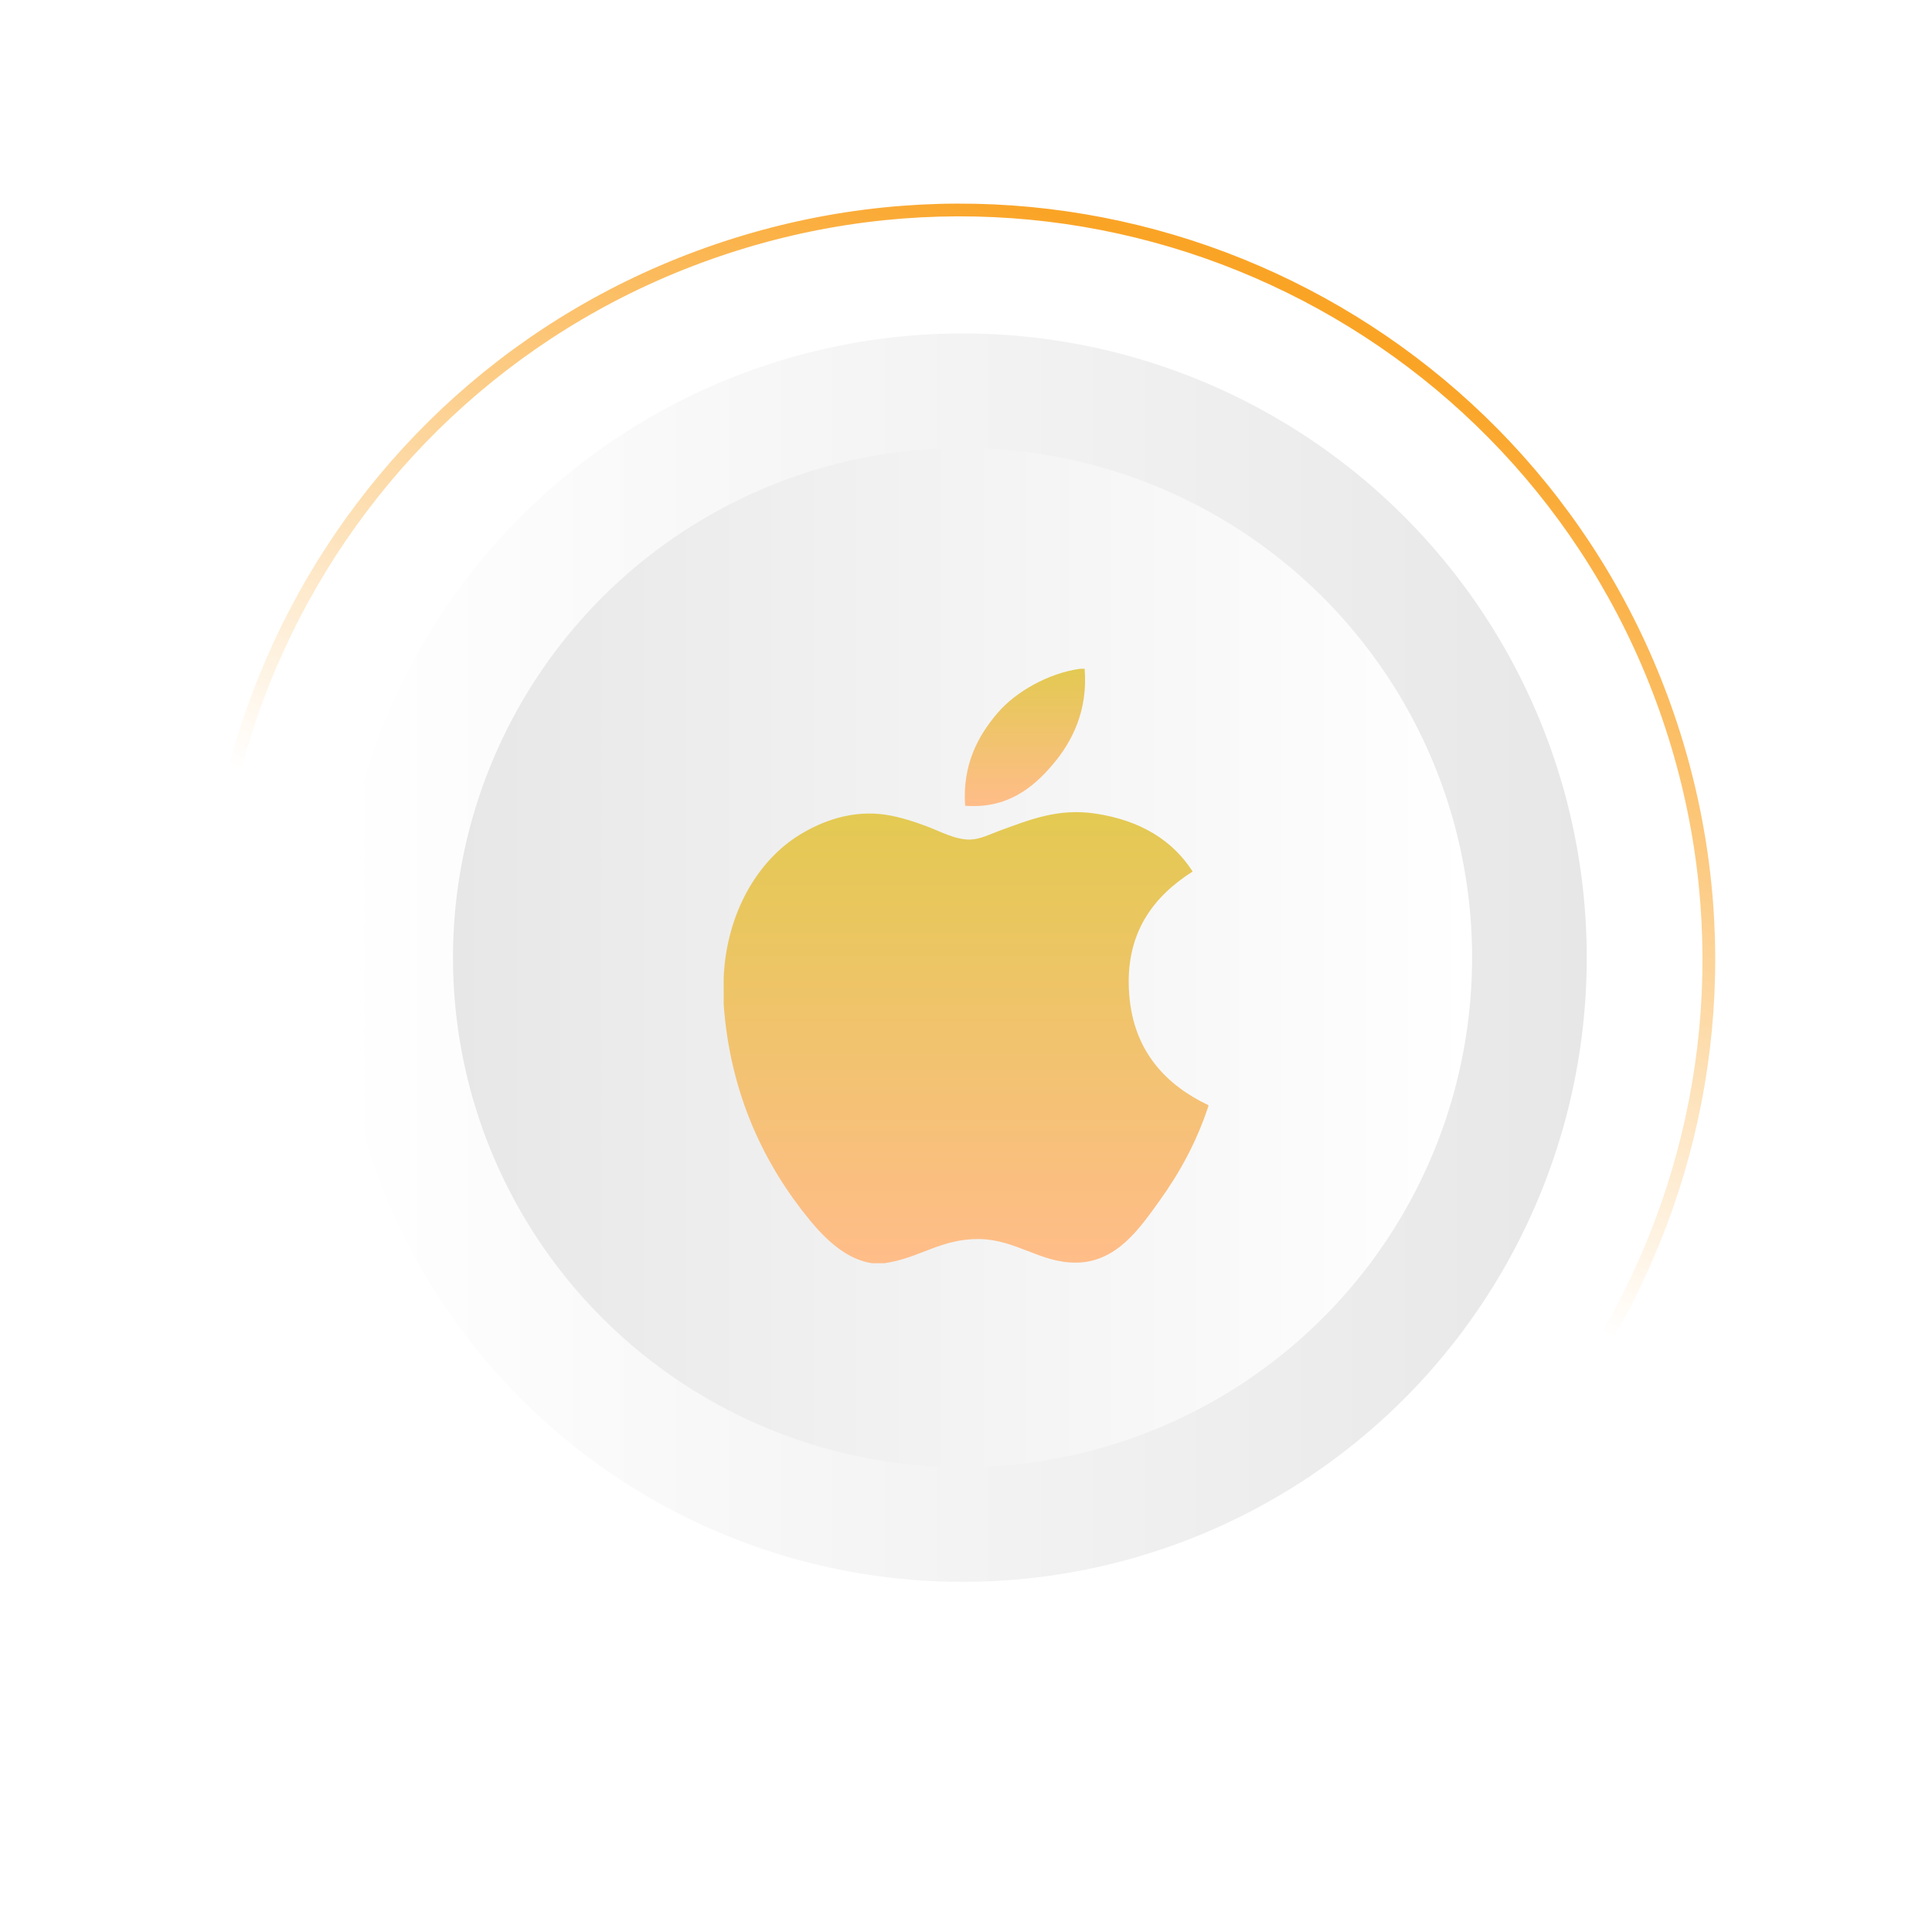 <svg xmlns="http://www.w3.org/2000/svg" width="130" height="130" viewBox="0 0 130 130" fill="none"><g filter="url(#filter0_d_1947_1711)"><path d="M48.108 16.449C74.677 7.364 103.581 21.539 112.665 48.108C121.75 74.677 107.576 103.58 81.006 112.665C54.437 121.749 25.534 107.575 16.449 81.006C7.365 54.437 21.539 25.534 48.108 16.449ZM80.729 111.854C106.851 102.923 120.786 74.507 111.855 48.385C102.923 22.264 74.507 8.328 48.385 17.26C22.264 26.191 8.329 54.607 17.26 80.729C26.192 106.85 54.608 120.786 80.729 111.854Z" fill="url(#paint0_linear_1947_1711)"></path></g><g filter="url(#filter1_d_1947_1711)"><circle cx="64.767" cy="64.438" r="42.002" transform="rotate(90 64.767 64.438)" fill="url(#paint1_linear_1947_1711)"></circle></g><g filter="url(#filter2_d_1947_1711)"><circle cx="34.287" cy="34.287" r="34.287" transform="matrix(4.37114e-08 1 1 -4.37114e-08 30.48 30.149)" fill="url(#paint2_linear_1947_1711)"></circle></g><g clip-path="url(#clip0_1947_1711)"><path d="M72.698 45C72.791 45 72.884 45 72.983 45C73.211 47.821 72.134 49.929 70.826 51.455C69.542 52.971 67.783 54.441 64.94 54.218C64.75 51.437 65.829 49.486 67.135 47.963C68.347 46.544 70.569 45.281 72.698 45Z" fill="url(#paint3_linear_1947_1711)"></path><path d="M81.306 74.362C81.306 74.39 81.306 74.415 81.306 74.441C80.507 76.861 79.367 78.936 77.976 80.861C76.706 82.609 75.149 84.96 72.371 84.96C69.97 84.96 68.375 83.416 65.914 83.374C63.311 83.332 61.879 84.665 59.499 85.001C59.227 85.001 58.955 85.001 58.688 85.001C56.94 84.748 55.53 83.364 54.502 82.117C51.472 78.432 49.131 73.672 48.695 67.58C48.695 66.983 48.695 66.388 48.695 65.79C48.88 61.431 50.998 57.886 53.814 56.169C55.3 55.255 57.342 54.477 59.617 54.825C60.592 54.976 61.588 55.31 62.461 55.64C63.288 55.958 64.323 56.522 65.303 56.492C65.967 56.472 66.627 56.126 67.296 55.882C69.257 55.174 71.178 54.363 73.711 54.744C76.755 55.204 78.915 56.557 80.25 58.643C77.675 60.282 75.639 62.752 75.987 66.969C76.296 70.8 78.524 73.041 81.306 74.362Z" fill="url(#paint4_linear_1947_1711)"></path></g><defs><filter id="filter0_d_1947_1711" x="9.54" y="10.73" width="115.976" height="115.973" filterUnits="userSpaceOnUse" color-interpolation-filters="sRGB"><feGaussianBlur stdDeviation="3.565"></feGaussianBlur></filter><filter id="filter1_d_1947_1711" x="17.003" y="17.797" width="101.148" height="101.148" filterUnits="userSpaceOnUse" color-interpolation-filters="sRGB"><feGaussianBlur stdDeviation="4.286"></feGaussianBlur></filter><filter id="filter2_d_1947_1711" x="26.548" y="27.34" width="82.056" height="82.057" filterUnits="userSpaceOnUse" color-interpolation-filters="sRGB"><feGaussianBlur stdDeviation="3.371"></feGaussianBlur></filter><linearGradient id="paint0_linear_1947_1711" x1="61.4" y1="70.611" x2="82.623" y2="19.344" gradientUnits="userSpaceOnUse"><stop stop-color="white"></stop><stop offset="1" stop-color="#FAA426"></stop></linearGradient><linearGradient id="paint1_linear_1947_1711" x1="64.767" y1="106.44" x2="64.767" y2="22.436" gradientUnits="userSpaceOnUse"><stop stop-color="white"></stop><stop offset="1" stop-color="#E7E7E7"></stop></linearGradient><linearGradient id="paint2_linear_1947_1711" x1="34.287" y1="68.575" x2="34.287" y2="0" gradientUnits="userSpaceOnUse"><stop stop-color="white"></stop><stop offset="1" stop-color="#E7E7E7"></stop></linearGradient><linearGradient id="paint3_linear_1947_1711" x1="68.966" y1="45" x2="68.966" y2="54.24" gradientUnits="userSpaceOnUse"><stop stop-color="#E3C952"></stop><stop offset="1" stop-color="#FFBD89"></stop></linearGradient><linearGradient id="paint4_linear_1947_1711" x1="65.001" y1="54.647" x2="65.001" y2="85.001" gradientUnits="userSpaceOnUse"><stop stop-color="#E3C952"></stop><stop offset="1" stop-color="#FFBD89"></stop></linearGradient><clipPath id="clip0_1947_1711"><rect width="40" height="40" fill="white" transform="translate(45 45)"></rect></clipPath></defs></svg>